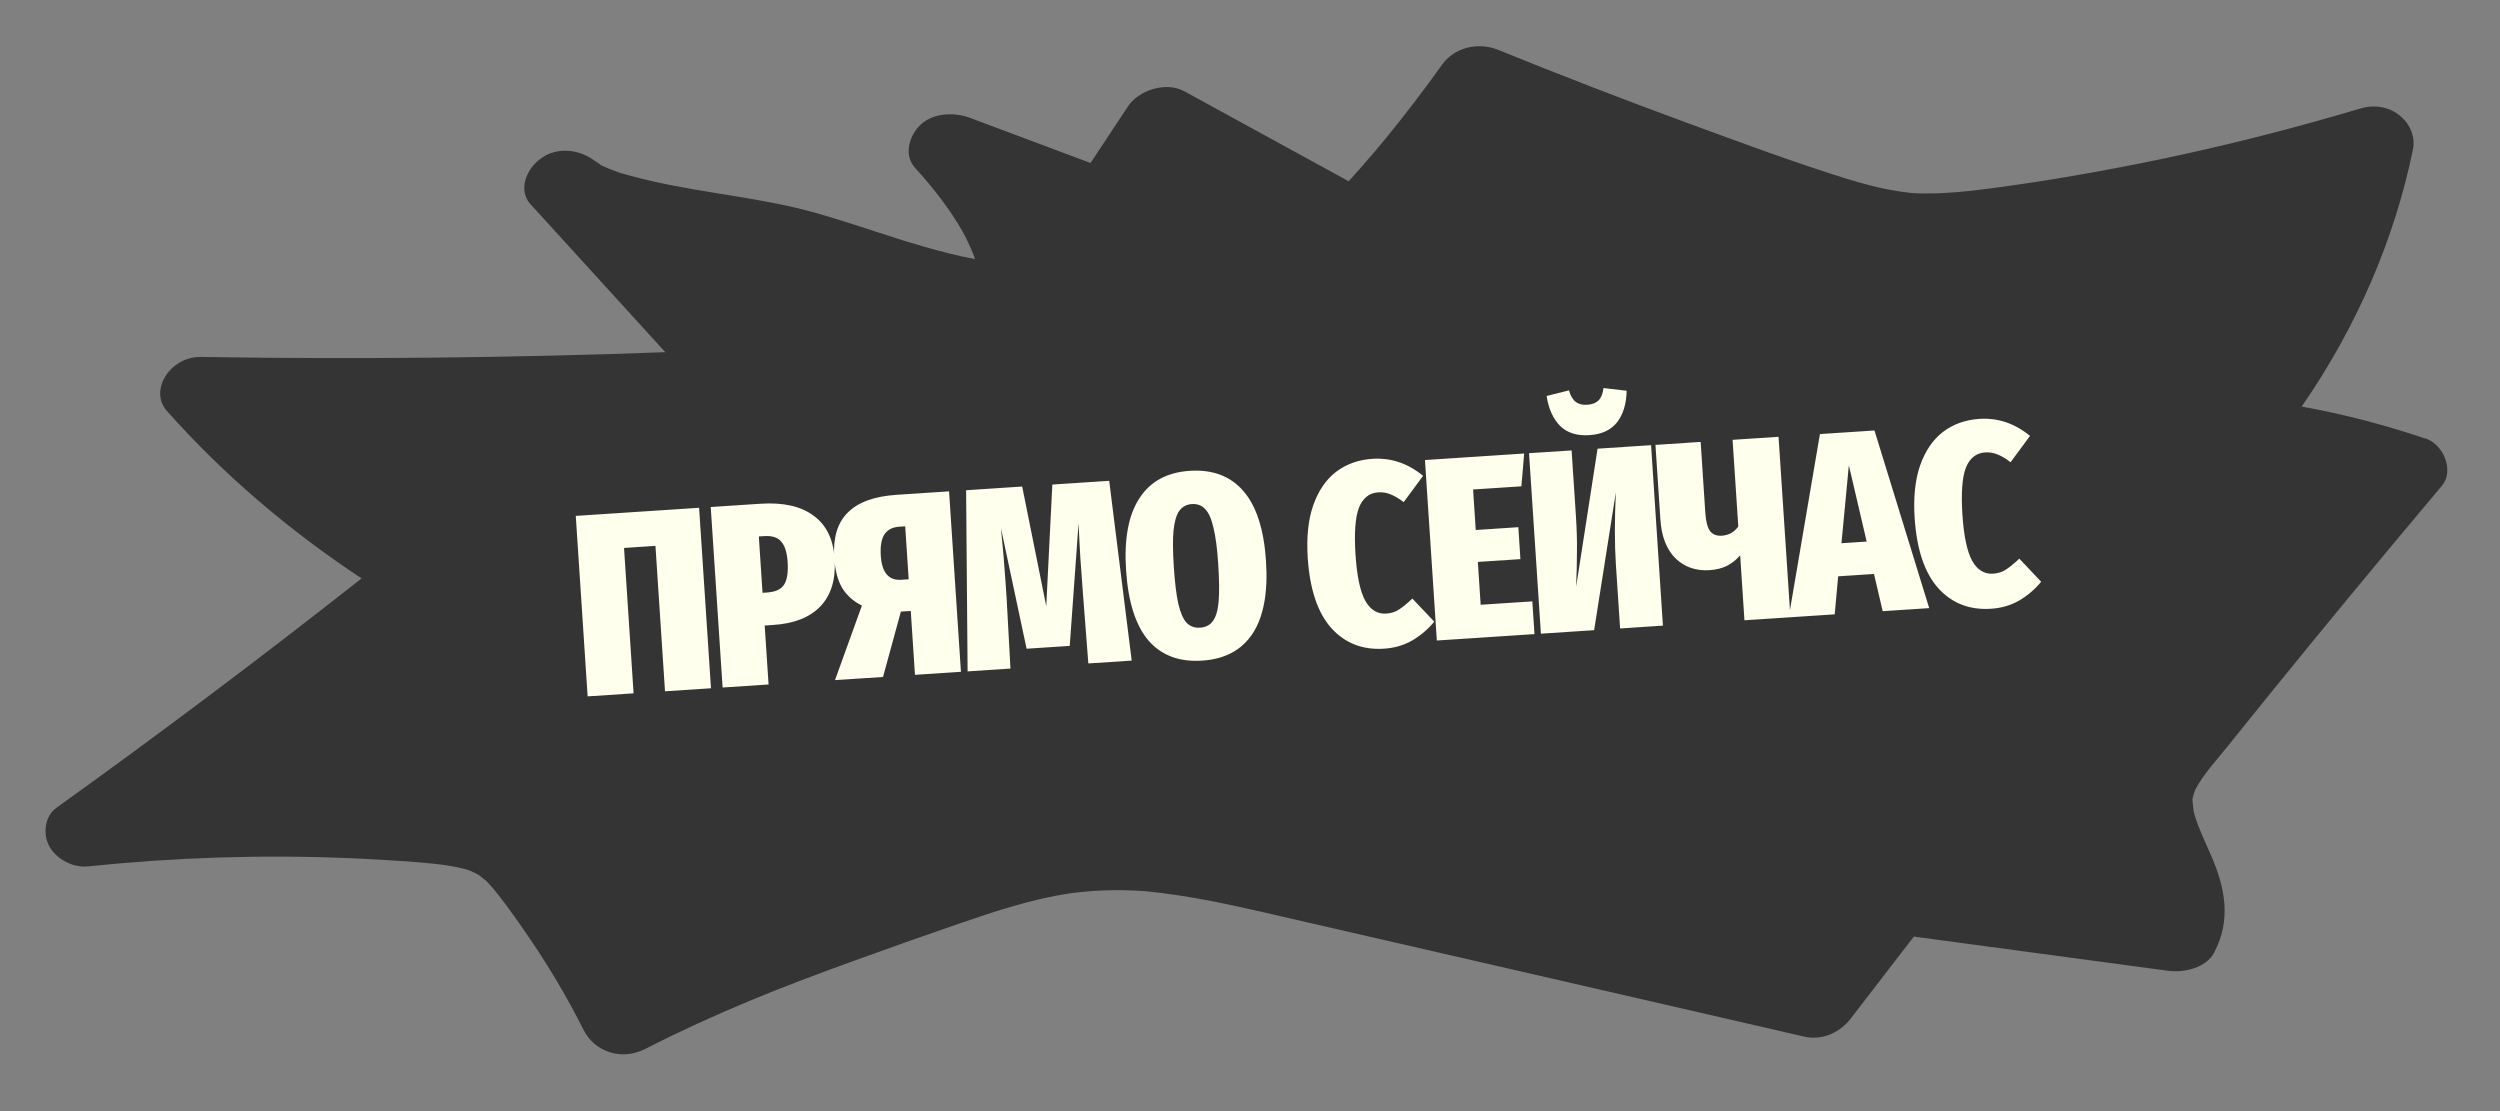 <?xml version="1.0" encoding="UTF-8"?> <svg xmlns="http://www.w3.org/2000/svg" width="72" height="32" viewBox="0 0 72 32" fill="none"><rect x="0" y="0" width="72" height="32" fill="#808080" stroke="none"/><path d="M69.851 12.632C68.692 12.24 67.505 11.927 66.288 11.71C67.867 9.428 68.961 6.902 69.492 4.31C69.641 3.583 68.888 2.852 67.976 3.125C66.302 3.626 64.605 4.066 62.888 4.443C62.051 4.627 61.208 4.795 60.364 4.948C59.942 5.025 59.518 5.097 59.094 5.167C58.59 5.248 58.462 5.267 58.007 5.332C57.147 5.453 56.278 5.579 55.408 5.572C55.316 5.571 55.225 5.568 55.134 5.564C55.101 5.561 55.047 5.558 55.035 5.557C54.831 5.534 54.629 5.505 54.428 5.467C54.227 5.429 54.029 5.384 53.833 5.333C53.734 5.308 53.636 5.28 53.539 5.252C53.509 5.244 53.295 5.181 53.265 5.173C53.265 5.173 53.265 5.173 53.267 5.173C53.267 5.173 53.265 5.173 53.264 5.173C53.264 5.173 53.264 5.173 53.262 5.173C51.671 4.679 50.111 4.097 48.557 3.527C46.74 2.86 44.939 2.164 43.153 1.438C42.553 1.195 41.878 1.377 41.532 1.862C41.018 2.583 40.477 3.292 39.91 3.985C39.839 4.072 39.768 4.159 39.695 4.244C39.683 4.257 39.614 4.341 39.577 4.385C39.574 4.388 39.572 4.391 39.569 4.393C39.568 4.395 39.566 4.398 39.565 4.398C39.565 4.398 39.562 4.402 39.56 4.403C39.56 4.403 39.557 4.406 39.557 4.407C39.557 4.407 39.557 4.407 39.557 4.408C39.556 4.41 39.554 4.411 39.554 4.411C39.418 4.57 39.282 4.728 39.143 4.884C39.043 4.996 38.944 5.108 38.843 5.22C37.266 4.358 35.691 3.494 34.113 2.631C33.569 2.332 32.788 2.61 32.492 3.055C32.131 3.601 31.768 4.148 31.407 4.694C30.251 4.261 29.094 3.828 27.938 3.395C27.468 3.22 26.855 3.251 26.496 3.608C26.171 3.93 26.028 4.478 26.355 4.836C26.886 5.418 27.37 6.04 27.743 6.704C27.733 6.69 27.825 6.865 27.83 6.873C27.873 6.96 27.914 7.047 27.953 7.135C28 7.243 28.044 7.352 28.084 7.463C27.576 7.369 27.081 7.239 26.591 7.098C26.459 7.06 26.328 7.021 26.197 6.981C26.145 6.965 26.092 6.949 26.04 6.934C26.028 6.929 26.014 6.926 26.001 6.921L25.997 6.921C25.997 6.921 25.99 6.917 25.987 6.917C25.718 6.831 25.449 6.745 25.18 6.657C24.613 6.474 24.048 6.288 23.471 6.126C21.974 5.705 20.369 5.575 18.846 5.232C18.612 5.18 18.378 5.123 18.147 5.06C18.044 5.033 17.944 5.003 17.842 4.973C17.833 4.969 17.823 4.967 17.816 4.964C17.792 4.955 17.77 4.945 17.757 4.942C17.598 4.884 17.439 4.821 17.288 4.746C17.223 4.68 17.081 4.553 17.234 4.715C17.229 4.713 17.226 4.711 17.223 4.709C17.018 4.525 16.746 4.393 16.458 4.353L16.455 4.353C16.432 4.35 16.41 4.347 16.387 4.345C16.359 4.343 16.331 4.341 16.305 4.341C16.161 4.337 16.016 4.357 15.873 4.408C15.85 4.416 15.827 4.425 15.804 4.434C15.787 4.441 15.771 4.449 15.754 4.457C15.737 4.465 15.721 4.474 15.703 4.483C15.692 4.49 15.68 4.496 15.669 4.503C15.645 4.517 15.621 4.532 15.598 4.549C15.541 4.589 15.486 4.634 15.435 4.684C15.347 4.771 15.272 4.869 15.217 4.974L15.217 4.975C15.207 4.995 15.197 5.014 15.188 5.034C15.177 5.057 15.167 5.081 15.159 5.105C15.056 5.374 15.075 5.669 15.294 5.898C16.582 7.313 17.873 8.729 19.161 10.143C14.703 10.308 10.239 10.352 5.781 10.28C4.91 10.265 4.278 11.242 4.807 11.836C6.426 13.657 8.302 15.263 10.413 16.658C7.545 18.917 4.615 21.12 1.626 23.264C1.266 23.521 1.242 24.05 1.42 24.373C1.604 24.711 2.067 25.001 2.535 24.952C5.031 24.693 7.55 24.61 10.057 24.715C10.362 24.727 10.667 24.743 10.972 24.761C11.124 24.77 11.277 24.78 11.429 24.79C11.502 24.795 11.575 24.8 11.648 24.805C11.648 24.805 11.649 24.805 11.651 24.805C11.652 24.805 11.655 24.805 11.657 24.805C11.657 24.805 11.657 24.805 11.659 24.805L11.662 24.804C11.662 24.804 11.662 24.804 11.665 24.804L11.669 24.804C11.669 24.804 11.671 24.804 11.672 24.804C11.672 24.804 11.672 24.804 11.674 24.804C11.675 24.804 11.679 24.804 11.68 24.804C11.683 24.804 11.686 24.803 11.689 24.803C11.716 24.806 11.747 24.808 11.761 24.81C12.3 24.855 12.851 24.892 13.37 25.023C13.392 25.029 13.414 25.033 13.436 25.04C13.436 25.04 13.436 25.04 13.438 25.04C13.461 25.049 13.51 25.066 13.527 25.073C13.574 25.095 13.621 25.114 13.668 25.136C13.683 25.143 13.744 25.176 13.779 25.194C13.796 25.206 13.812 25.218 13.815 25.22C13.868 25.262 13.921 25.305 13.973 25.346C13.975 25.347 13.989 25.36 14.005 25.372C14.005 25.372 14.005 25.372 14.005 25.373C14.031 25.404 14.127 25.502 14.127 25.502C14.457 25.881 14.743 26.291 15.026 26.695C15.737 27.708 16.318 28.685 16.811 29.669C17.112 30.269 17.875 30.572 18.589 30.206C19.561 29.709 20.561 29.252 21.58 28.828C21.78 28.744 22.123 28.605 22.234 28.561C22.361 28.51 22.733 28.366 22.953 28.28C23.472 28.082 23.993 27.889 24.515 27.7C25.558 27.321 26.604 26.95 27.654 26.589C28.677 26.237 29.731 25.891 30.819 25.727C30.837 25.726 31.062 25.698 31.102 25.693C31.225 25.68 31.35 25.669 31.475 25.66C31.77 25.64 32.065 25.634 32.36 25.639C32.507 25.641 32.654 25.647 32.801 25.655C32.801 25.655 32.837 25.657 32.871 25.659C32.874 25.659 32.877 25.658 32.88 25.658C32.889 25.658 32.899 25.66 32.91 25.661C32.944 25.664 32.984 25.667 32.984 25.667C33.277 25.695 33.569 25.73 33.86 25.774C34.997 25.941 36.106 26.209 37.215 26.464C39.523 26.994 41.833 27.524 44.141 28.055C46.75 28.655 49.357 29.254 51.965 29.855C52.506 29.979 53.012 29.711 53.297 29.34C53.851 28.619 54.405 27.899 54.96 27.179C55.008 27.117 55.055 27.057 55.103 26.996C55.108 26.989 55.112 26.984 55.117 26.977C55.117 26.977 55.117 26.976 55.118 26.975C55.118 26.975 55.108 26.988 55.1 26.995C55.096 27 55.092 27.006 55.087 27.012C55.099 27 55.111 26.987 55.124 26.974L55.126 26.974C55.14 26.98 55.367 27.007 55.367 27.007C55.497 27.024 55.629 27.041 55.76 27.06C55.999 27.093 56.24 27.124 56.479 27.157C58.464 27.424 60.446 27.69 62.431 27.957C62.925 28.023 63.536 27.866 63.763 27.442C64.268 26.501 64.084 25.564 63.678 24.634C63.511 24.249 63.323 23.869 63.204 23.469C63.194 23.437 63.186 23.403 63.177 23.369C63.175 23.3 63.146 23.115 63.147 23.094C63.146 23.08 63.145 23.046 63.144 23.015C63.157 22.966 63.165 22.916 63.18 22.867C63.194 22.82 63.222 22.752 63.222 22.747C63.454 22.299 63.834 21.896 64.156 21.494C64.542 21.015 64.927 20.536 65.314 20.057C66.09 19.1 66.868 18.148 67.653 17.196C68.539 16.123 69.432 15.054 70.329 13.987C70.68 13.57 70.393 12.807 69.849 12.624L69.851 12.632ZM12.857 15.691C12.857 15.691 12.845 15.684 12.838 15.68C12.834 15.678 12.829 15.675 12.826 15.673C12.829 15.675 12.832 15.676 12.835 15.678C12.835 15.678 12.838 15.679 12.84 15.68C12.841 15.681 12.845 15.682 12.846 15.684C12.846 15.684 12.849 15.686 12.851 15.687C12.854 15.69 12.857 15.691 12.859 15.692L12.862 15.693C12.862 15.693 12.865 15.695 12.867 15.696C12.872 15.7 12.875 15.701 12.876 15.702C12.87 15.698 12.865 15.695 12.859 15.691L12.857 15.691ZM17.938 5.003C17.919 5.004 17.88 4.989 17.842 4.975C17.884 4.988 17.93 5.002 17.938 5.003ZM23.387 8.234C23.387 8.234 23.386 8.234 23.384 8.234L23.387 8.234ZM55.038 26.984C54.924 26.986 54.925 26.985 55.044 26.98C55.041 26.981 55.04 26.983 55.038 26.984ZM63.146 22.99C63.145 22.97 63.148 22.956 63.154 22.949C63.154 22.953 63.15 22.969 63.146 22.99Z" fill="#343434"></path><path d="M20.134 14.624L20.476 19.822L19.152 19.909L18.877 15.721L17.972 15.781L18.247 19.968L16.924 20.055L16.582 14.858L20.134 14.624ZM21.898 14.508C22.556 14.465 23.066 14.579 23.43 14.851C23.798 15.117 24 15.529 24.037 16.088C24.076 16.676 23.94 17.133 23.631 17.459C23.327 17.779 22.876 17.959 22.277 17.998L22.023 18.015L22.135 19.713L20.811 19.8L20.469 14.602L21.898 14.508ZM22.088 17.064C22.328 17.049 22.491 16.976 22.577 16.845C22.668 16.708 22.704 16.488 22.684 16.184C22.666 15.915 22.606 15.721 22.503 15.603C22.405 15.479 22.238 15.425 22.004 15.44L21.854 15.45L21.961 17.073L22.088 17.064ZM27.333 14.151L27.675 19.348L26.351 19.435L26.23 17.596L25.946 17.614L25.431 19.496L24.048 19.587L24.823 17.44C24.58 17.321 24.391 17.153 24.257 16.937C24.127 16.72 24.05 16.427 24.026 16.058C23.989 15.49 24.118 15.058 24.414 14.764C24.71 14.464 25.182 14.292 25.83 14.25L27.333 14.151ZM26.17 16.683L26.07 15.158L25.898 15.169C25.703 15.182 25.561 15.256 25.47 15.393C25.383 15.528 25.349 15.733 25.367 16.008C25.399 16.491 25.595 16.721 25.953 16.698L26.17 16.683ZM32.593 19.025L31.344 19.107L31.192 17.134L31.116 16.095C31.101 15.866 31.083 15.521 31.063 15.062L30.808 18.602L29.566 18.683L28.827 15.209C28.883 15.751 28.928 16.282 28.962 16.8L28.994 17.286L29.101 19.255L27.867 19.336L27.824 14.119L29.439 14.012L30.132 17.459L30.307 13.955L31.945 13.848L32.593 19.025ZM34.263 13.56C34.921 13.517 35.437 13.71 35.81 14.142C36.184 14.573 36.401 15.244 36.461 16.157C36.521 17.059 36.394 17.753 36.08 18.24C35.766 18.721 35.28 18.983 34.622 19.026C33.964 19.07 33.448 18.876 33.074 18.445C32.705 18.009 32.49 17.334 32.431 16.422C32.371 15.524 32.499 14.835 32.813 14.354C33.126 13.867 33.609 13.603 34.263 13.56ZM34.326 14.517C34.171 14.527 34.05 14.593 33.963 14.714C33.88 14.829 33.825 15.018 33.797 15.28C33.774 15.537 33.777 15.888 33.806 16.331C33.836 16.785 33.88 17.14 33.937 17.397C33.999 17.653 34.078 17.833 34.175 17.937C34.277 18.04 34.405 18.087 34.56 18.077C34.724 18.066 34.848 18.003 34.93 17.887C35.018 17.771 35.073 17.585 35.096 17.328C35.119 17.066 35.115 16.706 35.085 16.247C35.056 15.803 35.011 15.456 34.949 15.205C34.892 14.948 34.813 14.768 34.711 14.665C34.614 14.556 34.485 14.507 34.326 14.517ZM39.526 13.214C40.059 13.179 40.545 13.342 40.985 13.704L40.426 14.461C40.294 14.36 40.169 14.286 40.051 14.238C39.938 14.191 39.819 14.171 39.694 14.179C39.435 14.196 39.249 14.344 39.138 14.621C39.031 14.899 38.998 15.351 39.039 15.98C39.08 16.598 39.174 17.04 39.322 17.305C39.469 17.566 39.67 17.688 39.924 17.671C40.064 17.662 40.184 17.624 40.285 17.558C40.39 17.491 40.521 17.384 40.677 17.239L41.306 17.903C41.135 18.115 40.926 18.294 40.681 18.44C40.44 18.581 40.167 18.662 39.863 18.682C39.245 18.723 38.738 18.526 38.344 18.091C37.95 17.651 37.723 16.977 37.663 16.07C37.624 15.477 37.676 14.973 37.819 14.558C37.967 14.137 38.186 13.815 38.476 13.591C38.772 13.366 39.122 13.24 39.526 13.214ZM43.896 13.061L43.816 14.006L42.425 14.097L42.501 15.264L43.728 15.183L43.788 16.103L42.562 16.183L42.643 17.417L44.131 17.32L44.193 18.262L41.381 18.447L41.039 13.249L43.896 13.061ZM47.892 18.018L46.659 18.1L46.538 16.267C46.499 15.679 46.499 14.983 46.536 14.18L45.911 18.149L44.378 18.25L44.036 13.052L45.262 12.972L45.386 14.856C45.411 15.23 45.421 15.57 45.416 15.876C45.416 16.181 45.408 16.522 45.393 16.899L46.01 12.922L47.551 12.821L47.892 18.018ZM45.774 12.532C45.415 12.556 45.134 12.467 44.93 12.265C44.727 12.058 44.597 11.771 44.543 11.404L45.186 11.242C45.231 11.399 45.296 11.51 45.381 11.574C45.465 11.639 45.577 11.667 45.717 11.657C45.856 11.648 45.964 11.606 46.039 11.531C46.114 11.456 46.161 11.338 46.181 11.176L46.847 11.253C46.841 11.623 46.751 11.925 46.576 12.157C46.4 12.383 46.133 12.509 45.774 12.532ZM51.222 12.58L51.564 17.777L50.24 17.864L50.117 15.995C50.001 16.127 49.872 16.228 49.732 16.298C49.591 16.367 49.426 16.408 49.236 16.42C48.843 16.446 48.515 16.333 48.253 16.08C47.995 15.821 47.851 15.448 47.819 14.959L47.677 12.813L48.979 12.727L49.112 14.754C49.129 15.018 49.176 15.2 49.253 15.3C49.329 15.395 49.442 15.438 49.592 15.428C49.786 15.415 49.943 15.328 50.063 15.164L49.898 12.667L51.222 12.58ZM54.222 17.602L53.971 16.53L52.939 16.598L52.839 17.693L51.515 17.78L52.414 12.501L53.985 12.398L55.561 17.514L54.222 17.602ZM53.034 15.645L53.76 15.597L53.247 13.4L53.034 15.645ZM57.005 12.064C57.538 12.029 58.025 12.192 58.464 12.554L57.905 13.312C57.773 13.21 57.648 13.136 57.53 13.088C57.417 13.041 57.298 13.021 57.173 13.029C56.914 13.046 56.728 13.194 56.617 13.472C56.51 13.749 56.477 14.202 56.518 14.83C56.559 15.448 56.653 15.89 56.801 16.156C56.948 16.416 57.149 16.538 57.403 16.522C57.543 16.512 57.663 16.475 57.764 16.408C57.869 16.341 58 16.235 58.156 16.089L58.785 16.754C58.614 16.965 58.405 17.144 58.16 17.291C57.919 17.432 57.646 17.512 57.342 17.532C56.724 17.573 56.217 17.376 55.823 16.941C55.429 16.501 55.202 15.828 55.142 14.92C55.103 14.327 55.155 13.823 55.298 13.408C55.446 12.988 55.665 12.665 55.955 12.441C56.251 12.216 56.601 12.091 57.005 12.064Z" fill="#FEFFED"></path></svg> 